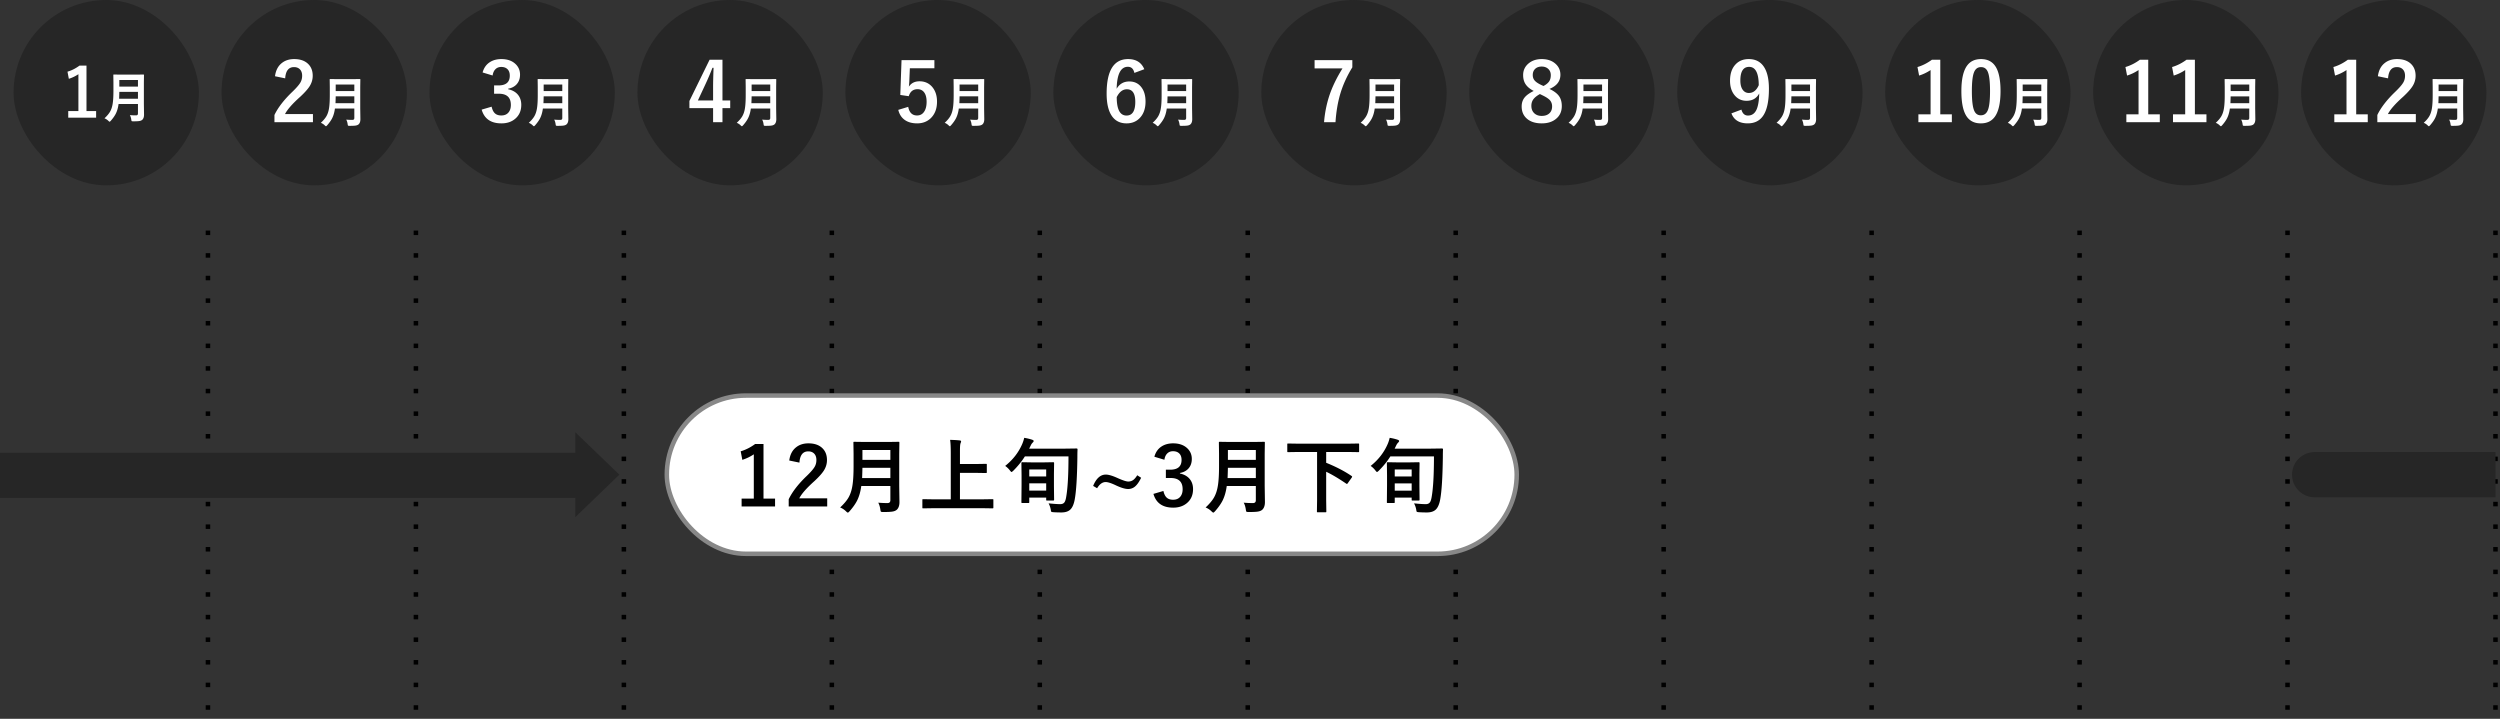 <svg width="553" height="159" fill="none" xmlns="http://www.w3.org/2000/svg"><rect width="100%" height="100%" fill="#333333" stroke="none"/><rect x="3" width="41" height="41" rx="20.5" fill="#262626"/><path d="M19.13 14.508v10.064h2.132v1.457h-6.167v-1.457h2.249v-8.16a8.28 8.28 0 01-2.117 1.019l-.3-1.575c.913-.264 1.802-.713 2.666-1.348h1.538zm9.6 10.953c.422.039.877.059 1.365.059.282 0 .422-.141.422-.422V23h-4.289c-.113.852-.324 1.58-.633 2.186-.246.476-.61.988-1.09 1.535-.125.136-.209.205-.252.205-.058 0-.152-.065-.28-.194a2.535 2.535 0 00-.862-.562c.555-.52.96-1 1.219-1.442.289-.496.488-1.101.597-1.816.11-.683.164-1.644.164-2.883v-1.77l-.023-1.628c0-.07.008-.113.023-.129.016-.012.051-.018.106-.018l1.6.024h3.333l1.582-.024c.067 0 .106.01.118.03.011.015.017.054.017.117l-.023 1.629v4.717l.035 2.396c0 .5-.127.873-.381 1.12-.164.148-.397.243-.697.286-.258.04-.69.059-1.295.059-.203 0-.322-.018-.358-.053-.035-.035-.064-.14-.087-.316a2.915 2.915 0 00-.311-1.008zm-2.379-3.627h4.166v-1.518h-4.12c-.015.684-.03 1.19-.046 1.518zm4.166-4.137h-4.12v1.453h4.12v-1.453z" fill="#fff"/><rect x="49" width="41" height="41" rx="20.5" fill="#262626"/><path d="M60.831 16.866c.164-1.295.677-2.276 1.538-2.944.727-.569 1.626-.853 2.698-.853 1.342 0 2.38.364 3.112 1.09.662.65.993 1.52.993 2.61 0 .82-.229 1.591-.686 2.312-.41.645-1.107 1.424-2.092 2.338-1.734 1.553-2.85 2.824-3.348 3.814h6.179v1.802h-8.517v-1.6c.78-1.628 2.089-3.328 3.929-5.097.937-.902 1.55-1.611 1.837-2.127.24-.428.36-.914.36-1.459 0-.639-.185-1.128-.554-1.468-.316-.293-.732-.44-1.248-.44-1.19 0-1.84.83-1.95 2.488l-2.25-.466zm15.759 9.595c.422.039.877.059 1.365.059.281 0 .422-.141.422-.422V24h-4.29c-.112.852-.323 1.58-.632 2.186-.246.476-.61.988-1.09 1.535-.125.136-.209.205-.252.205-.058 0-.152-.065-.281-.194a2.534 2.534 0 00-.861-.562c.554-.52.96-1 1.218-1.442.29-.496.489-1.101.598-1.816.11-.683.164-1.644.164-2.883v-1.77l-.023-1.628c0-.07.008-.113.023-.129.016-.012.051-.018.106-.018l1.6.024h3.333l1.582-.024c.067 0 .106.01.117.03.012.015.018.054.018.117l-.023 1.629v4.717l.035 2.396c0 .5-.127.873-.381 1.12-.164.148-.397.243-.697.286-.258.04-.69.059-1.295.059-.203 0-.323-.018-.358-.053-.035-.035-.064-.14-.088-.316a2.913 2.913 0 00-.31-1.008zm-2.38-3.627h4.167v-1.518h-4.12c-.015.684-.03 1.19-.046 1.518zm4.167-4.137h-4.12v1.453h4.12v-1.453z" fill="#fff"/><rect x="95" width="41" height="41" rx="20.5" fill="#262626"/><path d="M106.752 16.031c.275-1.02.82-1.787 1.635-2.302.697-.44 1.538-.66 2.522-.66 1.324 0 2.37.37 3.138 1.108.656.627.984 1.409.984 2.346 0 .873-.26 1.591-.782 2.154-.463.492-1.078.805-1.846.94v.123c.991.211 1.738.65 2.242 1.319.439.58.659 1.294.659 2.144 0 1.3-.457 2.332-1.371 3.094-.791.662-1.799.993-3.024.993-2.326 0-3.782-1.014-4.368-3.041l2.206-.65c.164.732.437 1.248.817 1.546.329.264.771.396 1.328.396.697 0 1.233-.231 1.608-.694.334-.41.501-.953.501-1.626 0-1.659-.888-2.488-2.663-2.488h-1.046v-1.837h.949c1.682 0 2.523-.72 2.523-2.162 0-.662-.194-1.16-.58-1.494-.329-.287-.765-.43-1.31-.43-.533 0-.97.175-1.31.527-.316.328-.515.782-.597 1.362l-2.215-.668zm15.838 10.43c.422.039.877.059 1.365.059.281 0 .422-.141.422-.422V24h-4.289c-.113.852-.324 1.58-.633 2.186-.246.476-.609.988-1.09 1.535-.125.136-.209.205-.252.205-.058 0-.152-.065-.281-.194a2.536 2.536 0 00-.861-.562c.554-.52.961-1 1.218-1.442.29-.496.489-1.101.598-1.816.109-.683.164-1.644.164-2.883v-1.77l-.023-1.628c0-.07.008-.113.023-.129.016-.012.051-.018.106-.018l1.599.024h3.334l1.582-.024c.067 0 .106.01.117.03.012.015.018.054.018.117l-.023 1.629v4.717l.035 2.396c0 .5-.127.873-.381 1.12-.164.148-.397.243-.697.286-.258.04-.69.059-1.295.059-.203 0-.323-.018-.358-.053-.035-.035-.064-.14-.088-.316a2.907 2.907 0 00-.31-1.008zm-2.379-3.627h4.166v-1.518h-4.119a67.68 67.68 0 01-.047 1.518zm4.166-4.137h-4.119v1.453h4.119v-1.453z" fill="#fff"/><rect x="141" width="41" height="41" rx="20.5" fill="#262626"/><path d="M159.81 13.21v9.017h1.713v1.697h-1.713v3.111h-2.075v-3.111h-5.238v-1.591l4.465-9.123h2.848zm-2.075 9.017v-3.023c0-.96.036-2.364.106-4.21h-.246a56.388 56.388 0 01-1.53 3.595l-1.696 3.639h3.366zm10.855 4.234c.422.039.877.059 1.365.059.281 0 .422-.141.422-.422V24h-4.289c-.113.852-.324 1.58-.633 2.186-.246.476-.609.988-1.09 1.535-.125.136-.209.205-.252.205-.058 0-.152-.065-.281-.194a2.536 2.536 0 00-.861-.562c.554-.52.961-1 1.218-1.442.29-.496.489-1.101.598-1.816.109-.683.164-1.644.164-2.883v-1.77l-.023-1.628c0-.07.008-.113.023-.129.016-.012.051-.018.106-.018l1.599.024h3.334l1.582-.024c.067 0 .106.01.117.03.012.015.018.054.018.117l-.023 1.629v4.717l.035 2.396c0 .5-.127.873-.381 1.12-.164.148-.397.243-.697.286-.258.04-.69.059-1.295.059-.203 0-.323-.018-.358-.053-.035-.035-.064-.14-.088-.316a2.907 2.907 0 00-.31-1.008zm-2.379-3.627h4.166v-1.518h-4.119a67.68 67.68 0 01-.047 1.518zm4.166-4.137h-4.119v1.453h4.119v-1.453z" fill="#fff"/><rect x="187" width="41" height="41" rx="20.5" fill="#262626"/><path d="M206.688 13.298V15.1h-5.431l-.114 2.768a12.46 12.46 0 01-.106 1.3c.533-.79 1.318-1.186 2.356-1.186 1.224 0 2.2.463 2.926 1.39.633.82.95 1.857.95 3.11 0 1.541-.46 2.76-1.38 3.657-.797.767-1.802 1.151-3.015 1.151-1.178 0-2.13-.281-2.856-.844-.657-.504-1.096-1.219-1.319-2.144l2.197-.668c.241 1.271.894 1.907 1.96 1.907.698 0 1.234-.302 1.609-.905.334-.528.501-1.234.501-2.118 0-.95-.199-1.667-.598-2.154-.346-.422-.814-.633-1.406-.633-.979 0-1.626.516-1.942 1.547l-1.873-.272.273-7.708h7.268zm7.902 13.163c.422.039.877.059 1.365.059.281 0 .422-.141.422-.422V24h-4.289c-.113.852-.324 1.58-.633 2.186-.246.476-.609.988-1.09 1.535-.125.136-.209.205-.252.205-.058 0-.152-.065-.281-.194a2.536 2.536 0 00-.861-.562c.554-.52.961-1 1.218-1.442.29-.496.489-1.101.598-1.816.109-.683.164-1.644.164-2.883v-1.77l-.023-1.628c0-.07.008-.113.023-.129.016-.012.051-.018.106-.018l1.599.024h3.334l1.582-.024c.067 0 .106.01.117.03.012.015.018.054.018.117l-.023 1.629v4.717l.035 2.396c0 .5-.127.873-.381 1.12-.164.148-.397.243-.697.286-.258.04-.69.059-1.295.059-.203 0-.323-.018-.358-.053-.035-.035-.064-.14-.088-.316a2.907 2.907 0 00-.31-1.008zm-2.379-3.627h4.166v-1.518h-4.119a67.68 67.68 0 01-.047 1.518zm4.166-4.137h-4.119v1.453h4.119v-1.453z" fill="#fff"/><rect x="233" width="41" height="41" rx="20.5" fill="#262626"/><path d="M253.119 15.31l-2.197.818c-.193-.902-.671-1.354-1.433-1.354-1.582 0-2.411 1.62-2.487 4.86.627-1.077 1.561-1.616 2.804-1.616 1.154 0 2.059.448 2.715 1.344.581.791.871 1.826.871 3.103 0 1.57-.443 2.8-1.328 3.691-.75.756-1.705 1.134-2.865 1.134-1.482 0-2.598-.592-3.348-1.775-.709-1.114-1.064-2.72-1.064-4.817 0-5.086 1.585-7.629 4.755-7.629 1.758 0 2.95.747 3.577 2.241zm-6.099 6.18c0 2.712.72 4.069 2.162 4.069 1.295 0 1.942-1.008 1.942-3.024 0-1.857-.618-2.786-1.854-2.786-.926 0-1.676.58-2.25 1.74zm13.57 4.97c.422.04.877.06 1.365.06.281 0 .422-.141.422-.422V24h-4.289c-.113.852-.324 1.58-.633 2.186-.246.476-.609.988-1.09 1.535-.125.136-.209.205-.252.205-.058 0-.152-.065-.281-.194a2.536 2.536 0 00-.861-.562c.554-.52.961-1 1.218-1.442.29-.496.489-1.101.598-1.816.109-.683.164-1.644.164-2.883v-1.77l-.023-1.628c0-.07.008-.113.023-.129.016-.012.051-.018.106-.018l1.599.024h3.334l1.582-.024c.067 0 .106.01.117.03.012.015.018.054.018.117l-.023 1.629v4.717l.035 2.396c0 .5-.127.873-.381 1.12-.164.148-.397.243-.697.286-.258.04-.69.059-1.295.059-.203 0-.323-.018-.358-.053-.035-.035-.064-.14-.088-.316a2.907 2.907 0 00-.31-1.008zm-2.379-3.626h4.166v-1.518h-4.119a67.68 67.68 0 01-.047 1.518zm4.166-4.137h-4.119v1.453h4.119v-1.453z" fill="#fff"/><rect x="279" width="41" height="41" rx="20.5" fill="#262626"/><path d="M299.137 13.298v1.6c-1.219 1.968-2.124 3.978-2.716 6.029-.522 1.81-.859 3.846-1.011 6.108h-2.531c.199-2.42.7-4.69 1.503-6.811.621-1.63 1.479-3.326 2.575-5.09h-6.17v-1.836h8.35zm7.453 13.163c.422.039.877.059 1.365.059.281 0 .422-.141.422-.422V24h-4.289c-.113.852-.324 1.58-.633 2.186-.246.476-.609.988-1.09 1.535-.125.136-.209.205-.252.205-.058 0-.152-.065-.281-.194a2.536 2.536 0 00-.861-.562c.554-.52.961-1 1.218-1.442.29-.496.489-1.101.598-1.816.109-.683.164-1.644.164-2.883v-1.77l-.023-1.628c0-.07.008-.113.023-.129.016-.012.051-.018.106-.018l1.599.024h3.334l1.582-.024c.067 0 .106.01.117.03.012.015.018.054.018.117l-.023 1.629v4.717l.035 2.396c0 .5-.127.873-.381 1.12-.164.148-.397.243-.697.286-.258.04-.69.059-1.295.059-.203 0-.323-.018-.358-.053-.035-.035-.064-.14-.088-.316a2.907 2.907 0 00-.31-1.008zm-2.379-3.627h4.166v-1.518h-4.119a67.68 67.68 0 01-.047 1.518zm4.166-4.137h-4.119v1.453h4.119v-1.453z" fill="#fff"/><rect x="325" width="41" height="41" rx="20.5" fill="#262626"/><path d="M342.746 19.67c1.049.498 1.778 1.066 2.189 1.705.357.557.536 1.257.536 2.1 0 1.225-.457 2.19-1.371 2.892-.791.615-1.811.923-3.059.923-1.459 0-2.59-.378-3.393-1.134-.703-.662-1.054-1.532-1.054-2.61 0-.826.243-1.518.729-2.074.41-.47 1.055-.92 1.934-1.354-.885-.457-1.512-.999-1.881-1.626-.305-.521-.457-1.148-.457-1.88 0-1.079.425-1.958 1.274-2.637.756-.604 1.7-.906 2.83-.906 1.301 0 2.341.366 3.121 1.099.679.633 1.019 1.424 1.019 2.373 0 1.424-.806 2.467-2.417 3.129zm-1.327-.65c.627-.329 1.063-.698 1.31-1.108.205-.346.307-.773.307-1.283 0-.615-.217-1.102-.65-1.46-.364-.298-.818-.447-1.363-.447-.632 0-1.13.187-1.494.562-.322.334-.483.77-.483 1.31 0 .51.155.931.466 1.265.281.31.75.621 1.406.932l.501.229zm-.791 1.784c-.697.386-1.192.79-1.485 1.213-.27.392-.405.855-.405 1.388 0 .715.232 1.278.695 1.688.41.363.94.545 1.59.545.762 0 1.348-.211 1.758-.633.364-.37.545-.856.545-1.46 0-.573-.179-1.05-.536-1.432-.322-.334-.87-.685-1.644-1.054l-.518-.255zm11.962 5.657c.422.039.877.059 1.365.059.281 0 .422-.141.422-.422V24h-4.289c-.113.852-.324 1.58-.633 2.186-.246.476-.609.988-1.09 1.535-.125.136-.209.205-.252.205-.058 0-.152-.065-.281-.194a2.536 2.536 0 00-.861-.562c.554-.52.961-1 1.218-1.442.29-.496.489-1.101.598-1.816.109-.683.164-1.644.164-2.883v-1.77l-.023-1.628c0-.07.008-.113.023-.129.016-.012.051-.018.106-.018l1.599.024h3.334l1.582-.024c.067 0 .106.01.117.03.012.015.018.054.018.117l-.023 1.629v4.717l.035 2.396c0 .5-.127.873-.381 1.12-.164.148-.397.243-.697.286-.258.04-.69.059-1.295.059-.203 0-.323-.018-.358-.053-.035-.035-.064-.14-.088-.316a2.907 2.907 0 00-.31-1.008zm-2.379-3.627h4.166v-1.518h-4.119a67.68 67.68 0 01-.047 1.518zm4.166-4.137h-4.119v1.453h4.119v-1.453z" fill="#fff"/><rect x="371" width="41" height="41" rx="20.5" fill="#262626"/><path d="M385.204 24.249c.24.873.721 1.31 1.442 1.31.843 0 1.467-.42 1.872-1.257.375-.791.583-2.004.624-3.639-.58 1.09-1.515 1.635-2.804 1.635-1.143 0-2.057-.451-2.742-1.354-.61-.802-.914-1.828-.914-3.076 0-1.582.424-2.806 1.274-3.674.732-.75 1.688-1.125 2.865-1.125 1.512 0 2.646.595 3.402 1.784.709 1.108 1.063 2.708 1.063 4.8 0 2.835-.466 4.874-1.397 6.117-.762 1.013-1.858 1.52-3.287 1.52-1.852 0-3.056-.738-3.613-2.215l2.215-.826zm3.832-5.405c-.017-2.701-.726-4.052-2.127-4.052-1.295 0-1.942 1.008-1.942 3.023 0 .92.193 1.626.58 2.119.334.421.77.632 1.309.632.95 0 1.676-.574 2.18-1.722zm9.554 7.617c.422.039.877.059 1.365.059.281 0 .422-.141.422-.422V24h-4.289c-.113.852-.324 1.58-.633 2.186-.246.476-.609.988-1.09 1.535-.125.136-.209.205-.252.205-.058 0-.152-.065-.281-.194a2.536 2.536 0 00-.861-.562c.554-.52.961-1 1.218-1.442.29-.496.489-1.101.598-1.816.109-.683.164-1.644.164-2.883v-1.77l-.023-1.628c0-.07.008-.113.023-.129.016-.012.051-.018.106-.018l1.599.024h3.334l1.582-.024c.067 0 .106.01.117.03.012.015.018.054.018.117l-.023 1.629v4.717l.035 2.396c0 .5-.127.873-.381 1.12-.164.148-.397.243-.697.286-.258.04-.69.059-1.295.059-.203 0-.323-.018-.358-.053-.035-.035-.064-.14-.088-.316a2.907 2.907 0 00-.31-1.008zm-2.379-3.627h4.166v-1.518h-4.119a67.68 67.68 0 01-.047 1.518zm4.166-4.137h-4.119v1.453h4.119v-1.453z" fill="#fff"/><rect x="417" width="41" height="41" rx="20.5" fill="#262626"/><path d="M429.191 13.21v12.076h2.558v1.75h-7.4v-1.75h2.698v-9.79a9.913 9.913 0 01-2.54 1.22l-.361-1.889c1.096-.316 2.163-.855 3.2-1.617h1.845zm9.009-.14c1.524 0 2.637.617 3.34 1.854.65 1.154.976 2.889.976 5.203 0 2.648-.425 4.553-1.275 5.713-.709.967-1.737 1.45-3.085 1.45-1.541 0-2.657-.63-3.348-1.89-.633-1.16-.95-2.906-.95-5.238 0-2.637.428-4.53 1.284-5.678.703-.943 1.722-1.415 3.058-1.415zm0 1.775c-.773 0-1.306.43-1.599 1.292-.282.808-.422 2.141-.422 3.999 0 2.127.175 3.583.527 4.368.293.668.776 1.002 1.45 1.002.791 0 1.336-.448 1.635-1.345.27-.814.404-2.156.404-4.025 0-2.116-.175-3.554-.527-4.316-.293-.65-.782-.975-1.468-.975zm11.549 11.616c.422.039.877.059 1.365.059.282 0 .422-.141.422-.422V24h-4.289c-.113.852-.324 1.58-.633 2.186-.246.476-.609.988-1.09 1.535-.125.136-.209.205-.252.205-.058 0-.152-.065-.281-.194a2.527 2.527 0 00-.861-.562c.555-.52.961-1 1.219-1.442.289-.496.488-1.101.597-1.816.11-.683.164-1.644.164-2.883v-1.77l-.023-1.628c0-.07.008-.113.023-.129.016-.012.051-.018.106-.018l1.599.024h3.334l1.582-.024c.067 0 .106.01.118.03.011.015.017.054.017.117l-.023 1.629v4.717l.035 2.396c0 .5-.127.873-.381 1.12-.164.148-.396.243-.697.286-.258.04-.69.059-1.295.059-.203 0-.322-.018-.358-.053-.035-.035-.064-.14-.087-.316a2.928 2.928 0 00-.311-1.008zm-2.379-3.627h4.166v-1.518h-4.119a67.68 67.68 0 01-.047 1.518zm4.166-4.137h-4.119v1.453h4.119v-1.453z" fill="#fff"/><rect x="463" width="41" height="41" rx="20.5" fill="#262626"/><path d="M475.191 13.21v12.076h2.558v1.75h-7.4v-1.75h2.698v-9.79a9.913 9.913 0 01-2.54 1.22l-.361-1.889c1.096-.316 2.163-.855 3.2-1.617h1.845zm10.319 0v12.076h2.557v1.75h-7.4v-1.75h2.698v-9.79a9.913 9.913 0 01-2.54 1.22l-.36-1.889c1.096-.316 2.162-.855 3.199-1.617h1.846zm10.239 13.25c.422.04.877.06 1.365.06.282 0 .422-.141.422-.422V24h-4.289c-.113.852-.324 1.58-.633 2.186-.246.476-.609.988-1.09 1.535-.125.136-.209.205-.252.205-.058 0-.152-.065-.281-.194a2.527 2.527 0 00-.861-.562c.555-.52.961-1 1.219-1.442.289-.496.488-1.101.597-1.816.11-.683.164-1.644.164-2.883v-1.77l-.023-1.628c0-.07.008-.113.023-.129.016-.012.051-.018.106-.018l1.599.024h3.334l1.582-.024c.067 0 .106.01.118.03.011.015.017.054.017.117l-.023 1.629v4.717l.035 2.396c0 .5-.127.873-.381 1.12-.164.148-.396.243-.697.286-.258.04-.69.059-1.295.059-.203 0-.322-.018-.358-.053-.035-.035-.064-.14-.087-.316a2.928 2.928 0 00-.311-1.008zm-2.379-3.626h4.166v-1.518h-4.119a67.68 67.68 0 01-.047 1.518zm4.166-4.137h-4.119v1.453h4.119v-1.453z" fill="#fff"/><rect x="509" width="41" height="41" rx="20.5" fill="#262626"/><path d="M521.191 13.21v12.076h2.558v1.75h-7.4v-1.75h2.698v-9.79a9.913 9.913 0 01-2.54 1.22l-.361-1.889c1.096-.316 2.163-.855 3.2-1.617h1.845zm4.799 3.656c.164-1.295.677-2.276 1.538-2.944.727-.569 1.626-.853 2.699-.853 1.341 0 2.378.364 3.111 1.09.662.65.993 1.52.993 2.61 0 .82-.228 1.591-.685 2.312-.411.645-1.108 1.424-2.092 2.338-1.735 1.553-2.851 2.824-3.349 3.814h6.179v1.802h-8.517v-1.6c.779-1.628 2.089-3.328 3.929-5.097.937-.902 1.55-1.611 1.837-2.127.24-.428.36-.914.36-1.459 0-.639-.184-1.128-.554-1.468-.316-.293-.732-.44-1.248-.44-1.189 0-1.839.83-1.951 2.488l-2.25-.466zm15.759 9.595c.422.039.877.059 1.365.059.282 0 .422-.141.422-.422V24h-4.289c-.113.852-.324 1.58-.633 2.186-.246.476-.609.988-1.09 1.535-.125.136-.209.205-.252.205-.058 0-.152-.065-.281-.194a2.527 2.527 0 00-.861-.562c.555-.52.961-1 1.219-1.442.289-.496.488-1.101.597-1.816.11-.683.164-1.644.164-2.883v-1.77l-.023-1.628c0-.07.008-.113.023-.129.016-.012.051-.018.106-.018l1.599.024h3.334l1.582-.024c.067 0 .106.01.118.03.011.015.017.054.017.117l-.023 1.629v4.717l.035 2.396c0 .5-.127.873-.381 1.12-.164.148-.396.243-.697.286-.258.04-.69.059-1.295.059-.203 0-.322-.018-.358-.053-.035-.035-.064-.14-.087-.316a2.928 2.928 0 00-.311-1.008zm-2.379-3.627h4.166v-1.518h-4.119a67.68 67.68 0 01-.047 1.518zm4.166-4.137h-4.119v1.453h4.119v-1.453z" fill="#fff"/><path d="M46 51v108M92 51v108m46-108v108m46-108v108m46-108v108m46-108v108m46-108v108m46-108v108m46-108v108m46-108v108m46-108v108m46-108v108" stroke="#000" stroke-dasharray="1 4"/><path d="M0 100.148h128v10H0v-10z" fill="#262626"/><path d="M137 105l-9.75 9.398V95.602L137 105z" fill="#262626"/><rect x="147.5" y="87.5" width="188" height="35" rx="17.5" fill="#fff"/><path d="M168.887 98.21v12.076h2.557v1.749h-7.4v-1.749h2.698v-9.791a9.923 9.923 0 01-2.54 1.222l-.36-1.89c1.095-.316 2.162-.855 3.199-1.617h1.846zm5.698 3.656c.164-1.295.677-2.276 1.538-2.944.727-.569 1.626-.853 2.699-.853 1.341 0 2.379.364 3.111 1.09.662.65.993 1.521.993 2.611 0 .82-.228 1.59-.685 2.311-.411.645-1.108 1.424-2.092 2.338-1.735 1.553-2.851 2.824-3.349 3.814h6.179v1.802h-8.517v-1.599c.78-1.629 2.089-3.329 3.929-5.098.938-.902 1.55-1.611 1.837-2.127.24-.428.36-.914.36-1.459 0-.639-.184-1.128-.553-1.468-.317-.293-.733-.44-1.248-.44-1.19 0-1.84.83-1.952 2.488l-2.25-.466zm19.683 9.325a22.11 22.11 0 002.047.088c.422 0 .633-.211.633-.633V107.5h-6.433c-.17 1.277-.487 2.37-.95 3.278-.369.715-.914 1.483-1.634 2.303-.188.205-.314.308-.378.308-.088 0-.229-.097-.422-.29a3.808 3.808 0 00-1.292-.844c.832-.779 1.441-1.5 1.828-2.162.434-.744.732-1.653.896-2.725.165-1.025.247-2.467.247-4.324v-2.654l-.036-2.444c0-.105.012-.17.036-.193.023-.018.076-.026.158-.026l2.399.035h5.001l2.373-.035c.1 0 .158.014.176.043.018.024.026.083.026.176l-.035 2.444v7.075l.053 3.595c0 .75-.19 1.309-.571 1.678-.246.223-.595.366-1.046.431-.387.059-1.034.088-1.943.088-.304 0-.483-.027-.536-.079-.053-.053-.096-.211-.132-.475-.082-.592-.237-1.096-.465-1.512zm-3.569-5.44h6.249v-2.276h-6.178a100.804 100.804 0 01-.071 2.276zm6.249-6.205h-6.178v2.18h6.178v-2.18zm9.566 12.867l-2.285.035c-.1 0-.158-.011-.176-.035-.017-.023-.026-.076-.026-.158v-1.644c0-.093.012-.149.035-.167.024-.017.079-.026.167-.026l2.285.035h3.797v-10.151c0-1.389-.05-2.39-.149-3.006.89.023 1.593.064 2.109.123.217.023.325.103.325.237 0 .053-.044.19-.132.413-.082.229-.123.803-.123 1.723v2.848h3.525l2.215-.036c.093 0 .152.012.175.036.018.023.027.076.027.158v1.643c0 .094-.015.15-.044.167-.018.018-.07.027-.158.027l-2.215-.035h-3.525v5.853h4.913l2.286-.035c.093 0 .149.012.167.035.017.024.026.076.026.158v1.644c0 .088-.012.141-.035.158-.018.024-.07.035-.158.035l-2.286-.035h-10.74zm25.431-1.072c1.101.117 1.962.176 2.584.176.439 0 .755-.147.949-.44.158-.234.281-.633.369-1.195.334-1.904.501-4.881.501-8.93h-9.642c-.668 1.072-1.526 2.133-2.575 3.182-.199.181-.325.272-.378.272-.064 0-.184-.114-.36-.343a4.623 4.623 0 00-1.046-1.001c1.699-1.354 2.953-2.965 3.762-4.834a7.97 7.97 0 00.448-1.38c.633.1 1.227.243 1.784.43.205.082.308.17.308.264 0 .1-.068.214-.203.343a2.26 2.26 0 00-.448.65c-.035.076-.149.31-.343.703h7.99l2.487-.035c.147 0 .22.073.22.22a28.38 28.38 0 00-.035 1.67c-.059 4.435-.252 7.55-.58 9.343-.2 1.119-.545 1.895-1.038 2.329-.445.392-1.089.589-1.933.589-.61 0-1.184-.018-1.723-.053-.287-.018-.454-.056-.501-.114-.041-.047-.079-.197-.114-.449a4.515 4.515 0 00-.483-1.397zm-4.465-.079h-1.354c-.094 0-.149-.012-.167-.035-.017-.024-.026-.082-.026-.176l.035-3.753v-2.127l-.035-2.751c0-.117.064-.176.193-.176l2.057.035h2.751l2.056-.035c.118 0 .176.059.176.176l-.035 2.417v2.698l.035 2.988c0 .135-.058.203-.176.203h-1.371c-.093 0-.152-.015-.175-.044-.018-.018-.027-.071-.027-.159v-.448h-3.744v.976c0 .099-.012.161-.035.184-.018.018-.07.027-.158.027zm.193-2.734h3.744v-1.608h-3.744v1.608zm0-4.684v1.547h3.744v-1.547h-3.744zm23.883 1.283l.862.554c-.457.949-.935 1.617-1.433 2.004a2.312 2.312 0 01-1.441.483c-.657 0-1.553-.267-2.69-.8-1.025-.492-1.787-.738-2.285-.738-.709 0-1.339.457-1.89 1.371l-.878-.519c.691-1.67 1.626-2.504 2.803-2.504.604 0 1.45.246 2.54.738 1.184.533 1.99.8 2.417.8.434 0 .815-.123 1.143-.37.281-.216.565-.556.852-1.019zm3.792-4.096c.275-1.019.82-1.787 1.635-2.303.697-.439 1.538-.659 2.522-.659 1.324 0 2.37.37 3.138 1.108.656.627.984 1.409.984 2.346 0 .873-.26 1.591-.782 2.154-.463.492-1.078.805-1.846.94v.123c.991.211 1.738.651 2.242 1.319.439.58.659 1.295.659 2.144 0 1.301-.457 2.332-1.371 3.094-.791.662-1.799.993-3.024.993-2.326 0-3.782-1.014-4.368-3.041l2.206-.65c.164.732.437 1.248.818 1.547.328.263.77.395 1.327.395.697 0 1.233-.231 1.608-.694.334-.41.501-.952.501-1.626 0-1.659-.888-2.488-2.663-2.488h-1.046v-1.837h.949c1.682 0 2.523-.72 2.523-2.162 0-.662-.194-1.16-.58-1.494-.328-.287-.765-.43-1.31-.43-.533 0-.97.175-1.309.527-.317.328-.516.782-.598 1.362l-2.215-.668zm19.761 10.16c.633.059 1.316.088 2.048.088.422 0 .633-.211.633-.633V107.5h-6.434c-.169 1.277-.486 2.37-.949 3.278-.369.715-.914 1.483-1.635 2.303-.187.205-.313.308-.377.308-.088 0-.229-.097-.422-.29a3.808 3.808 0 00-1.292-.844c.832-.779 1.441-1.5 1.828-2.162.433-.744.732-1.653.896-2.725.164-1.025.246-2.467.246-4.324v-2.654l-.035-2.444c0-.105.012-.17.035-.193.024-.018.077-.026.159-.026l2.399.035h5.001l2.373-.035c.1 0 .158.014.176.043.017.024.026.083.026.176l-.035 2.444v7.075l.053 3.595c0 .75-.191 1.309-.572 1.678-.246.223-.594.366-1.045.431-.387.059-1.035.088-1.943.088-.305 0-.483-.027-.536-.079-.053-.053-.097-.211-.132-.475-.082-.592-.237-1.096-.466-1.512zm-3.568-5.44h6.249v-2.276h-6.179a102.24 102.24 0 01-.07 2.276zm6.249-6.205h-6.179v2.18h6.179v-2.18zm9.425.43l-2.267.036c-.1 0-.158-.012-.176-.035-.018-.024-.026-.077-.026-.159v-1.52c0-.094.011-.15.035-.167.023-.018.079-.026.167-.026l2.267.035h10.952l2.267-.035c.1 0 .158.011.176.035.018.023.026.076.026.158v1.52c0 .094-.011.15-.035.167-.023.018-.079.027-.167.027l-2.267-.035h-4.817v2.39c2.174.879 4.037 1.846 5.59 2.901.1.058.149.12.149.184a.575.575 0 01-.087.194l-.853 1.204c-.082.129-.149.193-.202.193a.32.32 0 01-.158-.062c-1.723-1.171-3.202-2.047-4.439-2.627v6.31l.035 2.452c0 .094-.014.153-.044.176-.023.018-.082.026-.175.026h-1.653c-.105 0-.167-.014-.184-.044-.018-.017-.027-.07-.027-.158l.035-2.452V99.977h-4.122zm25.571 11.365c1.102.117 1.963.176 2.584.176.44 0 .756-.147.95-.44.158-.234.281-.633.369-1.195.334-1.904.501-4.881.501-8.93h-9.642c-.668 1.072-1.526 2.133-2.575 3.182-.199.181-.325.272-.378.272-.065 0-.185-.114-.36-.343a4.644 4.644 0 00-1.046-1.001c1.699-1.354 2.953-2.965 3.761-4.834.17-.381.32-.841.449-1.38.632.1 1.227.243 1.784.43.205.082.307.17.307.264 0 .1-.067.214-.202.343a2.26 2.26 0 00-.448.65c-.035.076-.149.31-.343.703h7.99l2.487-.035c.146 0 .22.073.22.22-.024.369-.036.926-.036 1.67-.058 4.435-.252 7.55-.58 9.343-.199 1.119-.545 1.895-1.037 2.329-.445.392-1.09.589-1.933.589-.61 0-1.184-.018-1.723-.053-.287-.018-.454-.056-.501-.114-.041-.047-.079-.197-.114-.449a4.518 4.518 0 00-.484-1.397zm-4.465-.079h-1.353c-.094 0-.149-.012-.167-.035-.018-.024-.026-.082-.026-.176l.035-3.753v-2.127l-.035-2.751c0-.117.064-.176.193-.176l2.057.035h2.751l2.056-.035c.117 0 .176.059.176.176l-.035 2.417v2.698l.035 2.988c0 .135-.059.203-.176.203h-1.371c-.094 0-.152-.015-.176-.044-.017-.018-.026-.071-.026-.159v-.448h-3.744v.976c0 .099-.012.161-.035.184-.018.018-.071.027-.159.027zm.194-2.734h3.744v-1.608h-3.744v1.608zm0-4.684v1.547h3.744v-1.547h-3.744z" fill="#000"/><rect x="147.5" y="87.5" width="188" height="35" rx="17.5" stroke="#888"/><path d="M507 105a5 5 0 015-5h40v10h-40a5 5 0 01-5-5z" fill="#262626"/></svg>